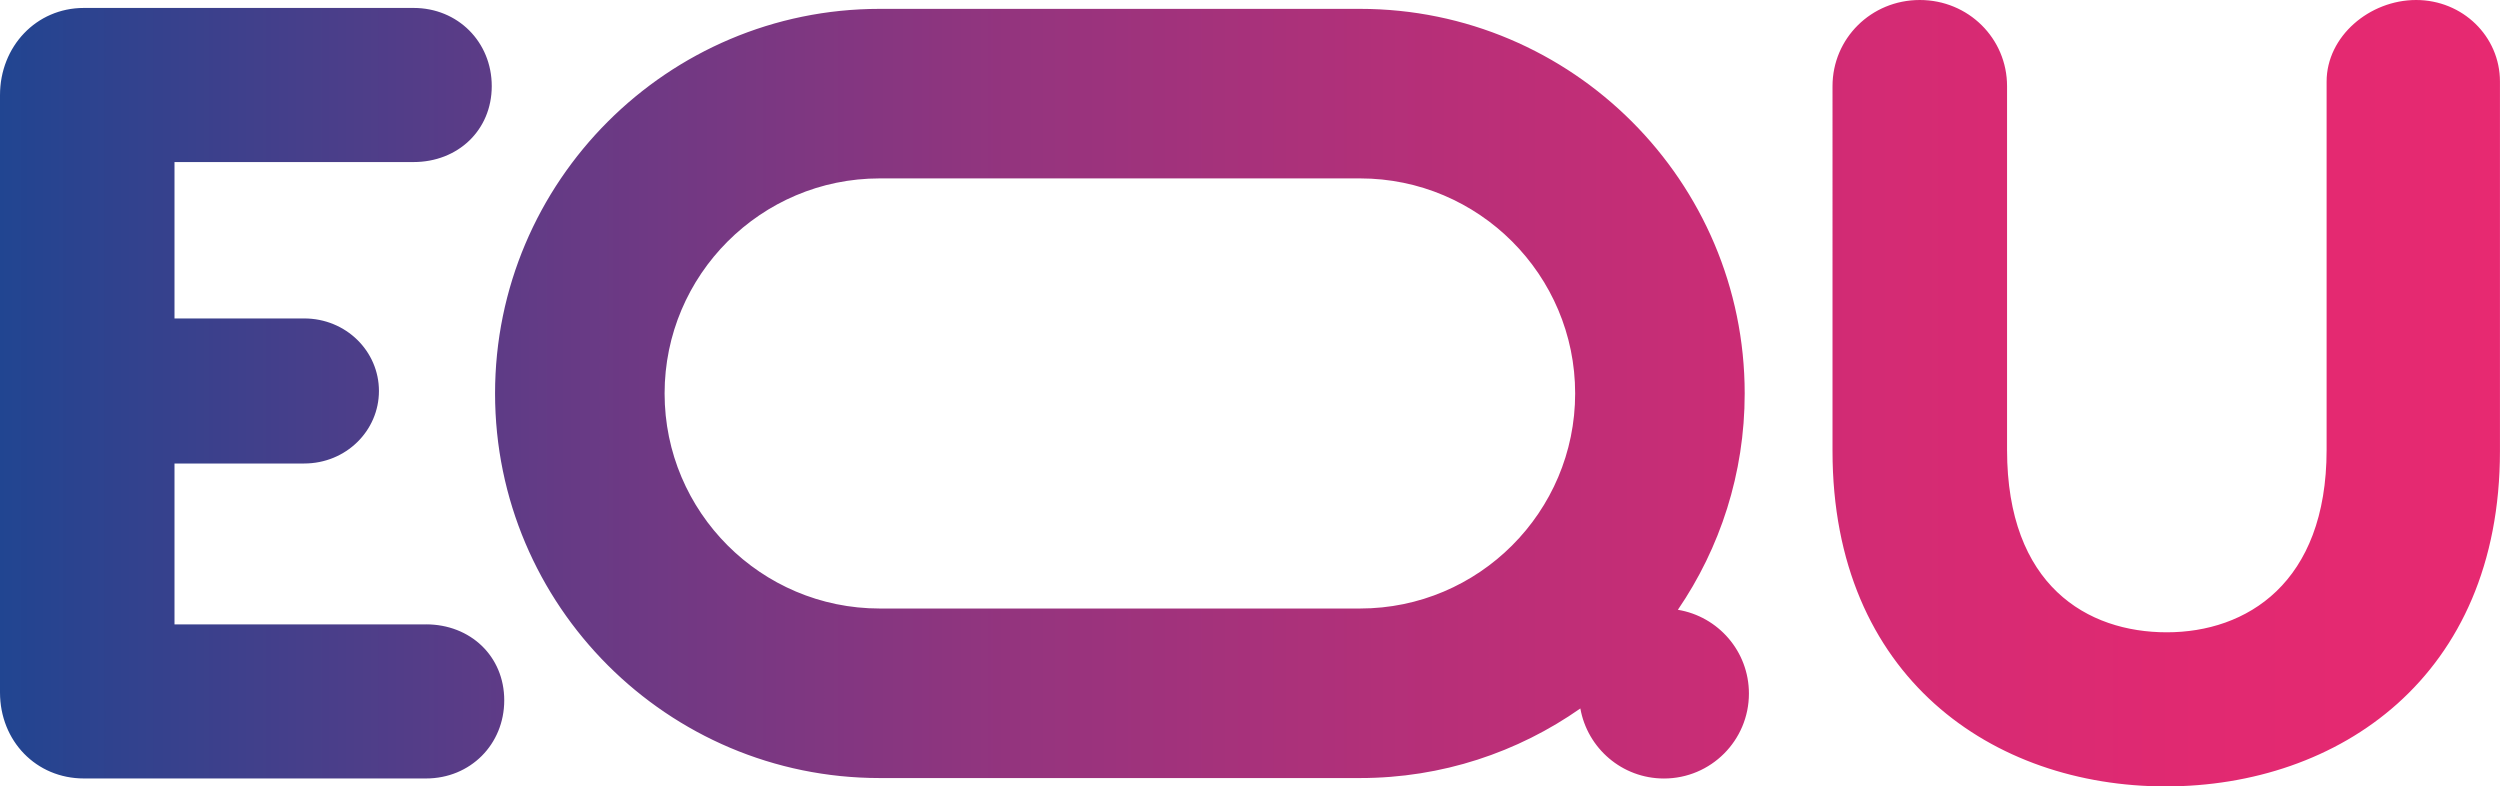 <?xml version="1.0" encoding="UTF-8"?>
<svg id="a" xmlns="http://www.w3.org/2000/svg" width="544.28" height="171.21" xmlns:xlink="http://www.w3.org/1999/xlink"
    viewBox="0 0 544.28 171.21">
    <defs>
        <style>
            .c {
                fill: url(#b);
            }
        </style>
        <linearGradient id="b" x1="0" y1="85.61" x2="544.28" y2="85.61" gradientTransform="matrix(1, 0, 0, 1, 0, 0)"
            gradientUnits="userSpaceOnUse">
            <stop offset="0" stop-color="#214591" />
            <stop offset=".05" stop-color="#31428e" />
            <stop offset=".23" stop-color="#673a85" />
            <stop offset=".41" stop-color="#95347e" />
            <stop offset=".58" stop-color="#b82f78" />
            <stop offset=".74" stop-color="#d22b74" />
            <stop offset=".88" stop-color="#e12971" />
            <stop offset="1" stop-color="#e72971" />
        </linearGradient>
    </defs>
    <path class="c"
        d="M365.3,132.75c9.17-13.43,14.54-29.64,14.54-47.09,0-46.17-37.56-83.73-83.73-83.73h-104.6c-46.17,0-83.73,37.56-83.73,83.73s37.56,83.73,83.73,83.73h104.6c17.83,0,34.35-5.62,47.95-15.15,1.54,8.66,9.09,15.25,18.2,15.25,10.22,0,18.5-8.28,18.5-18.5,0-9.18-6.69-16.78-15.46-18.23Zm-69.19-.27h-104.6c-25.82,0-46.82-21-46.82-46.82s21-46.82,46.82-46.82h104.6c25.82,0,46.82,21,46.82,46.82s-21,46.82-46.82,46.82Zm-203.35,3.46H37.99v-35.03h28.23c9.13,0,16.28-7.15,16.28-15.79s-7.15-15.79-16.28-15.79h-28.23V35.28h52.05c9.62,0,17.02-6.91,17.02-16.53S99.67,1.73,90.05,1.73H18.26C7.89,1.73,0,10.11,0,20.72V150.74C0,161.34,7.89,169.48,18.26,169.48H92.76c9.62,0,17.02-7.4,17.02-17.02s-7.4-16.53-17.02-16.53ZM526.02,0c-10.12,0-19.49,7.89-19.49,17.76V97.94c0,29.11-17.52,39.72-34.79,39.72s-34.78-10.11-34.78-39.72V18.75c0-10.36-8.39-18.75-19-18.75s-19,8.39-19,18.75V98.19c0,49.34,35.03,73.02,72.53,73.02s72.78-23.68,72.78-73.02V17.76c0-9.87-8.14-17.76-18.26-17.76Z" />
</svg>
